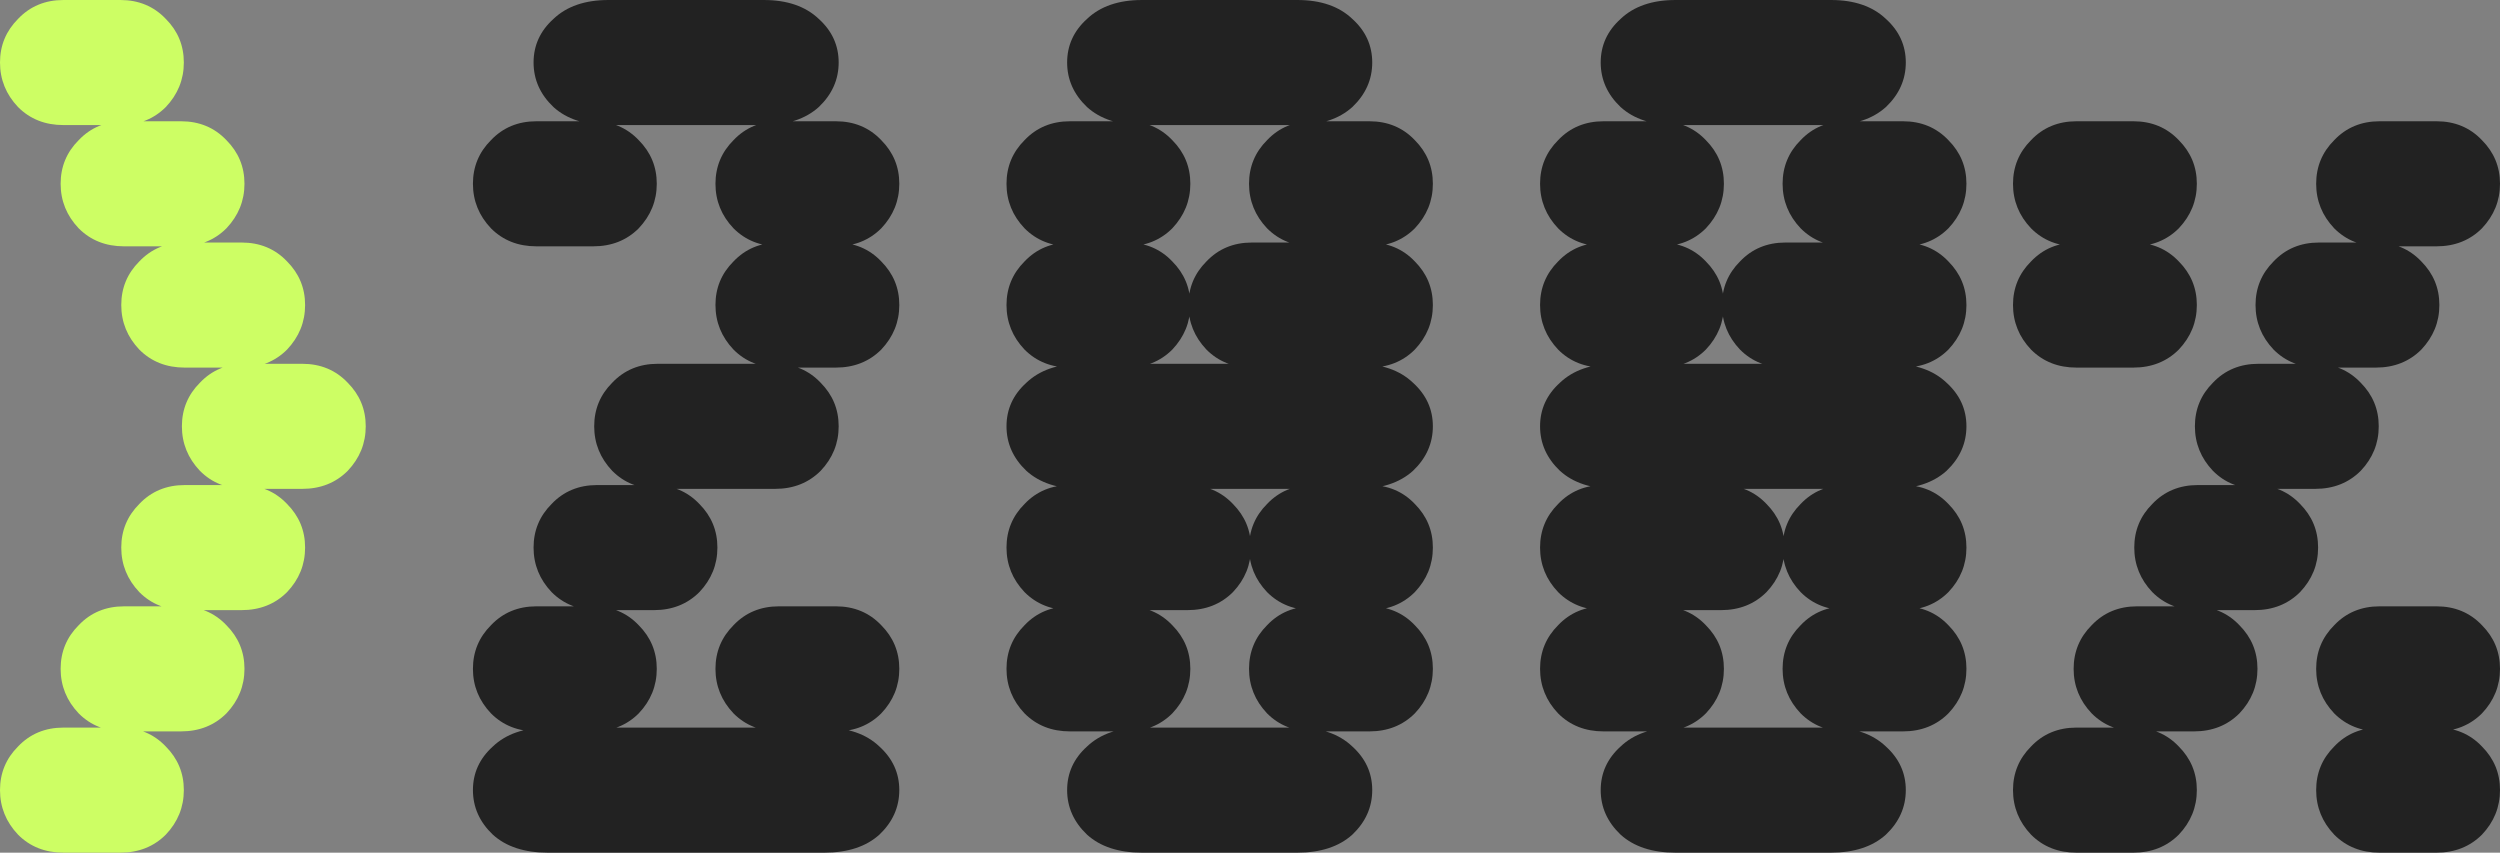 <?xml version="1.0" encoding="UTF-8"?> <svg xmlns="http://www.w3.org/2000/svg" id="Layer_2" data-name="Layer 2" viewBox="0 0 309.24 105.47"><rect x="0" y="0" width="309.24" height="105.47" fill="#808080" stroke="none"/><defs><style> .cls-1 { fill: #cdfe64; } .cls-2 { fill: #222; } </style></defs><g id="Layer_1-2" data-name="Layer 1"><path class="cls-1" d="M7.85,105.47c-2.26,0-4.14-.74-5.62-2.23-1.48-1.56-2.23-3.4-2.23-5.51s.75-3.91,2.23-5.39c1.48-1.56,3.36-2.34,5.62-2.34h7.04c2.26,0,4.14.78,5.62,2.34,1.48,1.49,2.23,3.28,2.23,5.39s-.75,3.95-2.23,5.51c-1.48,1.48-3.36,2.23-5.62,2.23h-7.04ZM15.35,90.47c-2.26,0-4.14-.74-5.62-2.23-1.48-1.56-2.23-3.4-2.23-5.51s.75-3.91,2.23-5.39c1.48-1.56,3.36-2.34,5.62-2.34h7.04c2.26,0,4.14.78,5.62,2.34,1.48,1.49,2.23,3.28,2.23,5.39s-.75,3.95-2.23,5.51c-1.48,1.48-3.36,2.23-5.62,2.23h-7.04ZM22.85,75.47c-2.26,0-4.14-.74-5.62-2.23-1.48-1.56-2.23-3.4-2.23-5.51s.75-3.91,2.23-5.39c1.48-1.56,3.36-2.34,5.62-2.34h7.04c2.26,0,4.14.78,5.62,2.34,1.48,1.49,2.23,3.28,2.23,5.39s-.75,3.95-2.23,5.51c-1.48,1.48-3.36,2.23-5.62,2.23h-7.04ZM30.35,60.47c-2.26,0-4.14-.74-5.62-2.23-1.48-1.56-2.23-3.4-2.23-5.51s.75-3.91,2.23-5.39c1.48-1.56,3.36-2.34,5.62-2.34h7.04c2.26,0,4.14.78,5.62,2.34,1.48,1.49,2.23,3.28,2.23,5.39s-.75,3.95-2.23,5.51c-1.48,1.48-3.36,2.23-5.62,2.23h-7.04ZM22.85,45.47c-2.26,0-4.14-.74-5.62-2.23-1.48-1.56-2.23-3.4-2.23-5.51s.75-3.91,2.23-5.39c1.48-1.56,3.36-2.34,5.62-2.34h7.04c2.26,0,4.14.78,5.62,2.34,1.48,1.49,2.23,3.28,2.23,5.39s-.75,3.94-2.23,5.51c-1.48,1.48-3.36,2.23-5.62,2.23h-7.04ZM15.35,30.47c-2.26,0-4.14-.74-5.62-2.23-1.48-1.56-2.23-3.4-2.23-5.51s.75-3.91,2.23-5.39c1.48-1.56,3.36-2.34,5.62-2.34h7.04c2.26,0,4.14.78,5.62,2.34,1.48,1.49,2.23,3.28,2.23,5.39s-.75,3.94-2.23,5.51c-1.48,1.48-3.36,2.23-5.62,2.23h-7.04ZM7.85,15.47c-2.26,0-4.14-.74-5.62-2.23-1.48-1.56-2.23-3.4-2.23-5.51S.75,3.83,2.23,2.34C3.71.78,5.59,0,7.85,0h7.04c2.26,0,4.14.78,5.62,2.34,1.48,1.48,2.23,3.28,2.23,5.39s-.75,3.95-2.23,5.51c-1.48,1.48-3.36,2.23-5.62,2.23h-7.04Z"></path><path class="cls-2" d="M67.76,105.47c-2.89,0-5.16-.74-6.8-2.23-1.64-1.56-2.46-3.4-2.46-5.51s.82-3.91,2.46-5.39c1.64-1.56,3.91-2.34,6.8-2.34h34.22c2.89,0,5.16.78,6.8,2.34,1.64,1.49,2.46,3.28,2.46,5.39s-.82,3.95-2.46,5.51c-1.64,1.48-3.91,2.23-6.8,2.23h-34.22ZM66.35,90.47c-2.26,0-4.14-.74-5.62-2.23-1.48-1.56-2.23-3.4-2.23-5.51s.75-3.91,2.23-5.39c1.48-1.56,3.36-2.34,5.62-2.34h7.04c2.26,0,4.14.78,5.62,2.34,1.48,1.49,2.23,3.28,2.23,5.39s-.75,3.95-2.23,5.51c-1.48,1.48-3.36,2.23-5.62,2.23h-7.04ZM96.35,90.47c-2.26,0-4.14-.74-5.62-2.23-1.48-1.56-2.23-3.4-2.23-5.51s.75-3.91,2.23-5.39c1.48-1.56,3.36-2.34,5.62-2.34h7.04c2.26,0,4.14.78,5.62,2.34,1.48,1.49,2.23,3.28,2.23,5.39s-.75,3.95-2.23,5.51c-1.48,1.48-3.36,2.23-5.62,2.23h-7.04ZM73.85,75.47c-2.26,0-4.14-.74-5.62-2.23-1.48-1.56-2.23-3.4-2.23-5.51s.75-3.91,2.23-5.39c1.48-1.56,3.36-2.34,5.62-2.34h7.04c2.26,0,4.14.78,5.62,2.34,1.48,1.49,2.23,3.28,2.23,5.39s-.75,3.95-2.23,5.51c-1.48,1.48-3.36,2.23-5.62,2.23h-7.04ZM81.35,60.47c-2.26,0-4.14-.74-5.62-2.23-1.48-1.56-2.23-3.4-2.23-5.51s.75-3.91,2.23-5.39c1.48-1.56,3.36-2.34,5.62-2.34h14.54c2.26,0,4.14.78,5.62,2.34,1.48,1.49,2.23,3.28,2.23,5.39s-.75,3.95-2.23,5.51c-1.48,1.48-3.36,2.23-5.62,2.23h-14.54ZM96.35,45.47c-2.26,0-4.14-.74-5.62-2.23-1.48-1.56-2.23-3.4-2.23-5.51s.75-3.91,2.23-5.39c1.48-1.56,3.36-2.34,5.62-2.34h7.04c2.26,0,4.14.78,5.62,2.34,1.48,1.49,2.23,3.28,2.23,5.39s-.75,3.94-2.23,5.51c-1.48,1.48-3.36,2.23-5.62,2.23h-7.04ZM66.35,30.47c-2.26,0-4.14-.74-5.62-2.23-1.48-1.56-2.23-3.4-2.23-5.51s.75-3.91,2.23-5.39c1.48-1.56,3.36-2.34,5.62-2.34h7.04c2.26,0,4.14.78,5.62,2.34,1.48,1.49,2.23,3.28,2.23,5.39s-.75,3.94-2.23,5.51c-1.48,1.48-3.36,2.23-5.62,2.23h-7.04ZM96.35,30.47c-2.26,0-4.14-.74-5.62-2.23-1.48-1.56-2.23-3.4-2.23-5.51s.75-3.91,2.23-5.39c1.48-1.56,3.36-2.34,5.62-2.34h7.04c2.26,0,4.14.78,5.62,2.34,1.48,1.49,2.23,3.28,2.23,5.39s-.75,3.94-2.23,5.51c-1.48,1.48-3.36,2.23-5.62,2.23h-7.04ZM75.26,15.47c-2.89,0-5.16-.74-6.8-2.23-1.64-1.56-2.46-3.4-2.46-5.51s.82-3.91,2.46-5.39c1.64-1.56,3.91-2.34,6.8-2.34h19.22c2.89,0,5.16.78,6.8,2.34,1.64,1.48,2.46,3.28,2.46,5.39s-.82,3.95-2.46,5.51c-1.64,1.48-3.91,2.23-6.8,2.23h-19.22ZM141.26,105.47c-2.89,0-5.16-.74-6.8-2.23-1.64-1.56-2.46-3.4-2.46-5.51s.82-3.91,2.46-5.39c1.64-1.56,3.91-2.34,6.8-2.34h19.22c2.89,0,5.16.78,6.8,2.34,1.64,1.49,2.46,3.28,2.46,5.39s-.82,3.95-2.46,5.51c-1.64,1.48-3.91,2.23-6.8,2.23h-19.22ZM132.35,90.47c-2.26,0-4.14-.74-5.62-2.23-1.48-1.56-2.23-3.4-2.23-5.51s.75-3.91,2.23-5.39c1.48-1.56,3.36-2.34,5.62-2.34h7.04c2.26,0,4.14.78,5.62,2.34,1.48,1.49,2.23,3.28,2.23,5.39s-.75,3.95-2.23,5.51c-1.48,1.48-3.36,2.23-5.62,2.23h-7.04ZM162.35,90.47c-2.26,0-4.14-.74-5.62-2.23-1.48-1.56-2.23-3.4-2.23-5.51s.75-3.91,2.23-5.39c1.48-1.56,3.36-2.34,5.62-2.34h7.04c2.26,0,4.14.78,5.62,2.34,1.48,1.49,2.23,3.28,2.23,5.39s-.75,3.95-2.23,5.51c-1.48,1.48-3.36,2.23-5.62,2.23h-7.04ZM132.35,75.47c-2.26,0-4.14-.74-5.62-2.23-1.48-1.56-2.23-3.4-2.23-5.51s.75-3.91,2.23-5.39c1.48-1.56,3.36-2.34,5.62-2.34h14.54c2.26,0,4.14.78,5.62,2.34,1.48,1.49,2.23,3.28,2.23,5.39s-.75,3.95-2.23,5.51c-1.48,1.48-3.36,2.23-5.62,2.23h-14.54ZM162.35,75.47c-2.26,0-4.14-.74-5.62-2.23-1.48-1.56-2.23-3.4-2.23-5.51s.75-3.91,2.23-5.39c1.48-1.56,3.36-2.34,5.62-2.34h7.04c2.26,0,4.14.78,5.62,2.34,1.48,1.49,2.23,3.28,2.23,5.39s-.75,3.95-2.23,5.51c-1.48,1.48-3.36,2.23-5.62,2.23h-7.04ZM133.76,60.47c-2.89,0-5.16-.74-6.8-2.23-1.64-1.56-2.46-3.4-2.46-5.51s.82-3.91,2.46-5.39c1.64-1.56,3.91-2.34,6.8-2.34h34.22c2.89,0,5.16.78,6.8,2.34,1.64,1.49,2.46,3.28,2.46,5.39s-.82,3.95-2.46,5.51c-1.64,1.48-3.91,2.23-6.8,2.23h-34.22ZM132.35,45.47c-2.26,0-4.14-.74-5.62-2.23-1.48-1.56-2.23-3.4-2.23-5.51s.75-3.91,2.23-5.39c1.48-1.56,3.36-2.34,5.62-2.34h7.04c2.26,0,4.14.78,5.62,2.34,1.48,1.49,2.23,3.28,2.23,5.39s-.75,3.94-2.23,5.51c-1.48,1.48-3.36,2.23-5.62,2.23h-7.04ZM154.85,45.47c-2.26,0-4.14-.74-5.62-2.23-1.48-1.56-2.23-3.4-2.23-5.51s.75-3.91,2.23-5.39c1.48-1.56,3.36-2.34,5.62-2.34h14.54c2.26,0,4.14.78,5.62,2.34,1.48,1.49,2.23,3.28,2.23,5.39s-.75,3.94-2.23,5.51c-1.48,1.48-3.36,2.23-5.62,2.23h-14.54ZM132.35,30.47c-2.26,0-4.14-.74-5.62-2.23-1.48-1.56-2.23-3.4-2.23-5.51s.75-3.91,2.23-5.39c1.48-1.56,3.36-2.34,5.62-2.34h7.04c2.26,0,4.14.78,5.62,2.34,1.48,1.49,2.23,3.28,2.23,5.39s-.75,3.94-2.23,5.51c-1.48,1.48-3.36,2.23-5.62,2.23h-7.04ZM162.35,30.47c-2.26,0-4.14-.74-5.62-2.23-1.48-1.56-2.23-3.4-2.23-5.51s.75-3.91,2.23-5.39c1.48-1.56,3.36-2.34,5.62-2.34h7.04c2.26,0,4.14.78,5.62,2.34,1.48,1.49,2.23,3.28,2.23,5.39s-.75,3.94-2.23,5.51c-1.48,1.48-3.36,2.23-5.62,2.23h-7.04ZM141.26,15.47c-2.89,0-5.16-.74-6.8-2.23-1.64-1.56-2.46-3.4-2.46-5.51s.82-3.91,2.46-5.39c1.64-1.56,3.91-2.34,6.8-2.34h19.22c2.89,0,5.16.78,6.8,2.34,1.64,1.48,2.46,3.28,2.46,5.39s-.82,3.95-2.46,5.51c-1.64,1.48-3.91,2.23-6.8,2.23h-19.22ZM207.26,105.47c-2.89,0-5.16-.74-6.8-2.23-1.64-1.56-2.46-3.4-2.46-5.51s.82-3.91,2.46-5.39c1.64-1.56,3.91-2.34,6.8-2.34h19.22c2.89,0,5.16.78,6.8,2.34,1.64,1.49,2.46,3.28,2.46,5.39s-.82,3.95-2.46,5.51c-1.64,1.48-3.91,2.23-6.8,2.23h-19.22ZM198.35,90.47c-2.26,0-4.14-.74-5.62-2.23-1.48-1.56-2.23-3.4-2.23-5.51s.75-3.91,2.23-5.39c1.48-1.56,3.36-2.34,5.62-2.34h7.04c2.26,0,4.14.78,5.62,2.34,1.48,1.49,2.23,3.28,2.23,5.39s-.75,3.95-2.23,5.51c-1.48,1.48-3.36,2.23-5.62,2.23h-7.04ZM228.35,90.47c-2.26,0-4.14-.74-5.62-2.23-1.48-1.56-2.23-3.4-2.23-5.51s.75-3.91,2.23-5.39c1.48-1.56,3.36-2.34,5.62-2.34h7.04c2.26,0,4.14.78,5.62,2.34,1.48,1.49,2.23,3.28,2.23,5.39s-.75,3.95-2.23,5.51c-1.48,1.48-3.36,2.23-5.62,2.23h-7.04ZM198.35,75.47c-2.26,0-4.14-.74-5.62-2.23-1.48-1.56-2.23-3.4-2.23-5.51s.75-3.91,2.23-5.39c1.48-1.56,3.36-2.34,5.62-2.34h14.54c2.26,0,4.14.78,5.62,2.34,1.48,1.49,2.23,3.28,2.23,5.39s-.75,3.95-2.23,5.51c-1.48,1.48-3.36,2.23-5.62,2.23h-14.54ZM228.35,75.47c-2.26,0-4.14-.74-5.62-2.23-1.48-1.56-2.23-3.4-2.23-5.51s.75-3.91,2.23-5.39c1.48-1.56,3.36-2.34,5.62-2.34h7.04c2.26,0,4.14.78,5.62,2.34,1.48,1.49,2.23,3.28,2.23,5.39s-.75,3.95-2.23,5.51c-1.48,1.48-3.36,2.23-5.62,2.23h-7.04ZM199.76,60.47c-2.89,0-5.16-.74-6.8-2.23-1.64-1.56-2.46-3.4-2.46-5.51s.82-3.91,2.46-5.39c1.64-1.56,3.91-2.34,6.8-2.34h34.22c2.89,0,5.16.78,6.8,2.34,1.64,1.49,2.46,3.28,2.46,5.39s-.82,3.95-2.46,5.51c-1.64,1.48-3.91,2.23-6.8,2.23h-34.22ZM198.35,45.47c-2.26,0-4.14-.74-5.62-2.23-1.48-1.56-2.23-3.4-2.23-5.51s.75-3.91,2.23-5.39c1.48-1.56,3.36-2.34,5.62-2.34h7.04c2.26,0,4.14.78,5.62,2.34,1.48,1.49,2.23,3.28,2.23,5.39s-.75,3.94-2.23,5.51c-1.48,1.48-3.36,2.23-5.62,2.23h-7.04ZM220.85,45.47c-2.26,0-4.14-.74-5.62-2.23-1.48-1.56-2.23-3.4-2.23-5.51s.75-3.91,2.23-5.39c1.48-1.56,3.36-2.34,5.62-2.34h14.54c2.26,0,4.14.78,5.62,2.34,1.48,1.49,2.23,3.28,2.23,5.39s-.75,3.94-2.23,5.51c-1.48,1.48-3.36,2.23-5.62,2.23h-14.54ZM198.35,30.47c-2.26,0-4.14-.74-5.62-2.23-1.48-1.56-2.23-3.4-2.23-5.51s.75-3.91,2.23-5.39c1.48-1.56,3.36-2.34,5.62-2.34h7.04c2.26,0,4.14.78,5.62,2.34,1.48,1.49,2.23,3.28,2.23,5.39s-.75,3.94-2.23,5.51c-1.48,1.48-3.36,2.23-5.62,2.23h-7.04ZM228.35,30.47c-2.26,0-4.14-.74-5.62-2.23-1.48-1.56-2.23-3.4-2.23-5.51s.75-3.91,2.23-5.39c1.48-1.56,3.36-2.34,5.62-2.34h7.04c2.26,0,4.14.78,5.62,2.34,1.48,1.49,2.23,3.28,2.23,5.39s-.75,3.94-2.23,5.51c-1.48,1.48-3.36,2.23-5.62,2.23h-7.04ZM207.26,15.47c-2.89,0-5.16-.74-6.8-2.23-1.64-1.56-2.46-3.4-2.46-5.51s.82-3.91,2.46-5.39c1.64-1.56,3.91-2.34,6.8-2.34h19.22c2.89,0,5.16.78,6.8,2.34,1.64,1.48,2.46,3.28,2.46,5.39s-.82,3.95-2.46,5.51c-1.64,1.48-3.91,2.23-6.8,2.23h-19.22ZM256.85,105.47c-2.26,0-4.14-.74-5.62-2.23-1.48-1.56-2.23-3.4-2.23-5.51s.75-3.91,2.23-5.39c1.48-1.56,3.36-2.34,5.62-2.34h7.04c2.26,0,4.14.78,5.62,2.34,1.48,1.49,2.23,3.28,2.23,5.39s-.75,3.95-2.23,5.51c-1.48,1.48-3.36,2.23-5.62,2.23h-7.04ZM264.35,90.47c-2.26,0-4.14-.74-5.62-2.23-1.48-1.56-2.23-3.4-2.23-5.51s.75-3.91,2.23-5.39c1.48-1.56,3.36-2.34,5.62-2.34h7.04c2.26,0,4.14.78,5.62,2.34,1.48,1.49,2.23,3.28,2.23,5.39s-.75,3.95-2.23,5.51c-1.48,1.48-3.36,2.23-5.62,2.23h-7.04ZM271.85,75.47c-2.26,0-4.14-.74-5.62-2.23-1.48-1.56-2.23-3.4-2.23-5.51s.75-3.91,2.23-5.39c1.48-1.56,3.36-2.34,5.62-2.34h7.04c2.26,0,4.14.78,5.62,2.34,1.48,1.49,2.23,3.28,2.23,5.39s-.75,3.95-2.23,5.51c-1.48,1.48-3.36,2.23-5.62,2.23h-7.04ZM279.35,60.47c-2.26,0-4.14-.74-5.62-2.23-1.48-1.56-2.23-3.4-2.23-5.51s.75-3.91,2.23-5.39c1.48-1.56,3.36-2.34,5.62-2.34h7.04c2.26,0,4.14.78,5.62,2.34,1.48,1.49,2.23,3.28,2.23,5.39s-.75,3.95-2.23,5.51c-1.48,1.48-3.36,2.23-5.62,2.23h-7.04ZM286.85,45.47c-2.26,0-4.14-.74-5.62-2.23-1.48-1.56-2.23-3.4-2.23-5.51s.75-3.91,2.23-5.39c1.48-1.56,3.36-2.34,5.62-2.34h7.04c2.26,0,4.14.78,5.62,2.34,1.48,1.49,2.23,3.28,2.23,5.39s-.75,3.94-2.23,5.51c-1.48,1.48-3.36,2.23-5.62,2.23h-7.04ZM294.35,30.47c-2.26,0-4.14-.74-5.62-2.23-1.48-1.56-2.23-3.4-2.23-5.51s.75-3.91,2.23-5.39c1.48-1.56,3.36-2.34,5.62-2.34h7.04c2.26,0,4.14.78,5.62,2.34,1.48,1.49,2.23,3.28,2.23,5.39s-.75,3.94-2.23,5.51c-1.48,1.48-3.36,2.23-5.62,2.23h-7.04ZM256.85,45.47c-2.26,0-4.14-.74-5.62-2.23-1.48-1.56-2.23-3.4-2.23-5.51s.75-3.91,2.23-5.39c1.48-1.56,3.36-2.34,5.62-2.34h7.04c2.26,0,4.14.78,5.62,2.34,1.48,1.49,2.23,3.28,2.23,5.39s-.75,3.94-2.23,5.51c-1.48,1.48-3.36,2.23-5.62,2.23h-7.04ZM256.85,30.47c-2.26,0-4.14-.74-5.62-2.23-1.48-1.56-2.23-3.4-2.23-5.51s.75-3.91,2.23-5.39c1.48-1.56,3.36-2.34,5.62-2.34h7.04c2.26,0,4.14.78,5.62,2.34,1.48,1.49,2.23,3.28,2.23,5.39s-.75,3.94-2.23,5.51c-1.48,1.48-3.36,2.23-5.62,2.23h-7.04ZM294.35,105.47c-2.26,0-4.14-.74-5.62-2.23-1.48-1.56-2.23-3.4-2.23-5.51s.75-3.91,2.23-5.39c1.48-1.56,3.36-2.34,5.62-2.34h7.04c2.26,0,4.14.78,5.62,2.34,1.48,1.49,2.23,3.28,2.23,5.39s-.75,3.95-2.23,5.51c-1.48,1.48-3.36,2.23-5.62,2.23h-7.04ZM294.35,90.47c-2.26,0-4.14-.74-5.62-2.23-1.48-1.56-2.23-3.4-2.23-5.51s.75-3.91,2.23-5.39c1.48-1.56,3.36-2.34,5.62-2.34h7.04c2.26,0,4.14.78,5.62,2.34,1.48,1.49,2.23,3.28,2.23,5.39s-.75,3.95-2.23,5.51c-1.48,1.48-3.36,2.23-5.62,2.23h-7.04Z"></path></g></svg> 